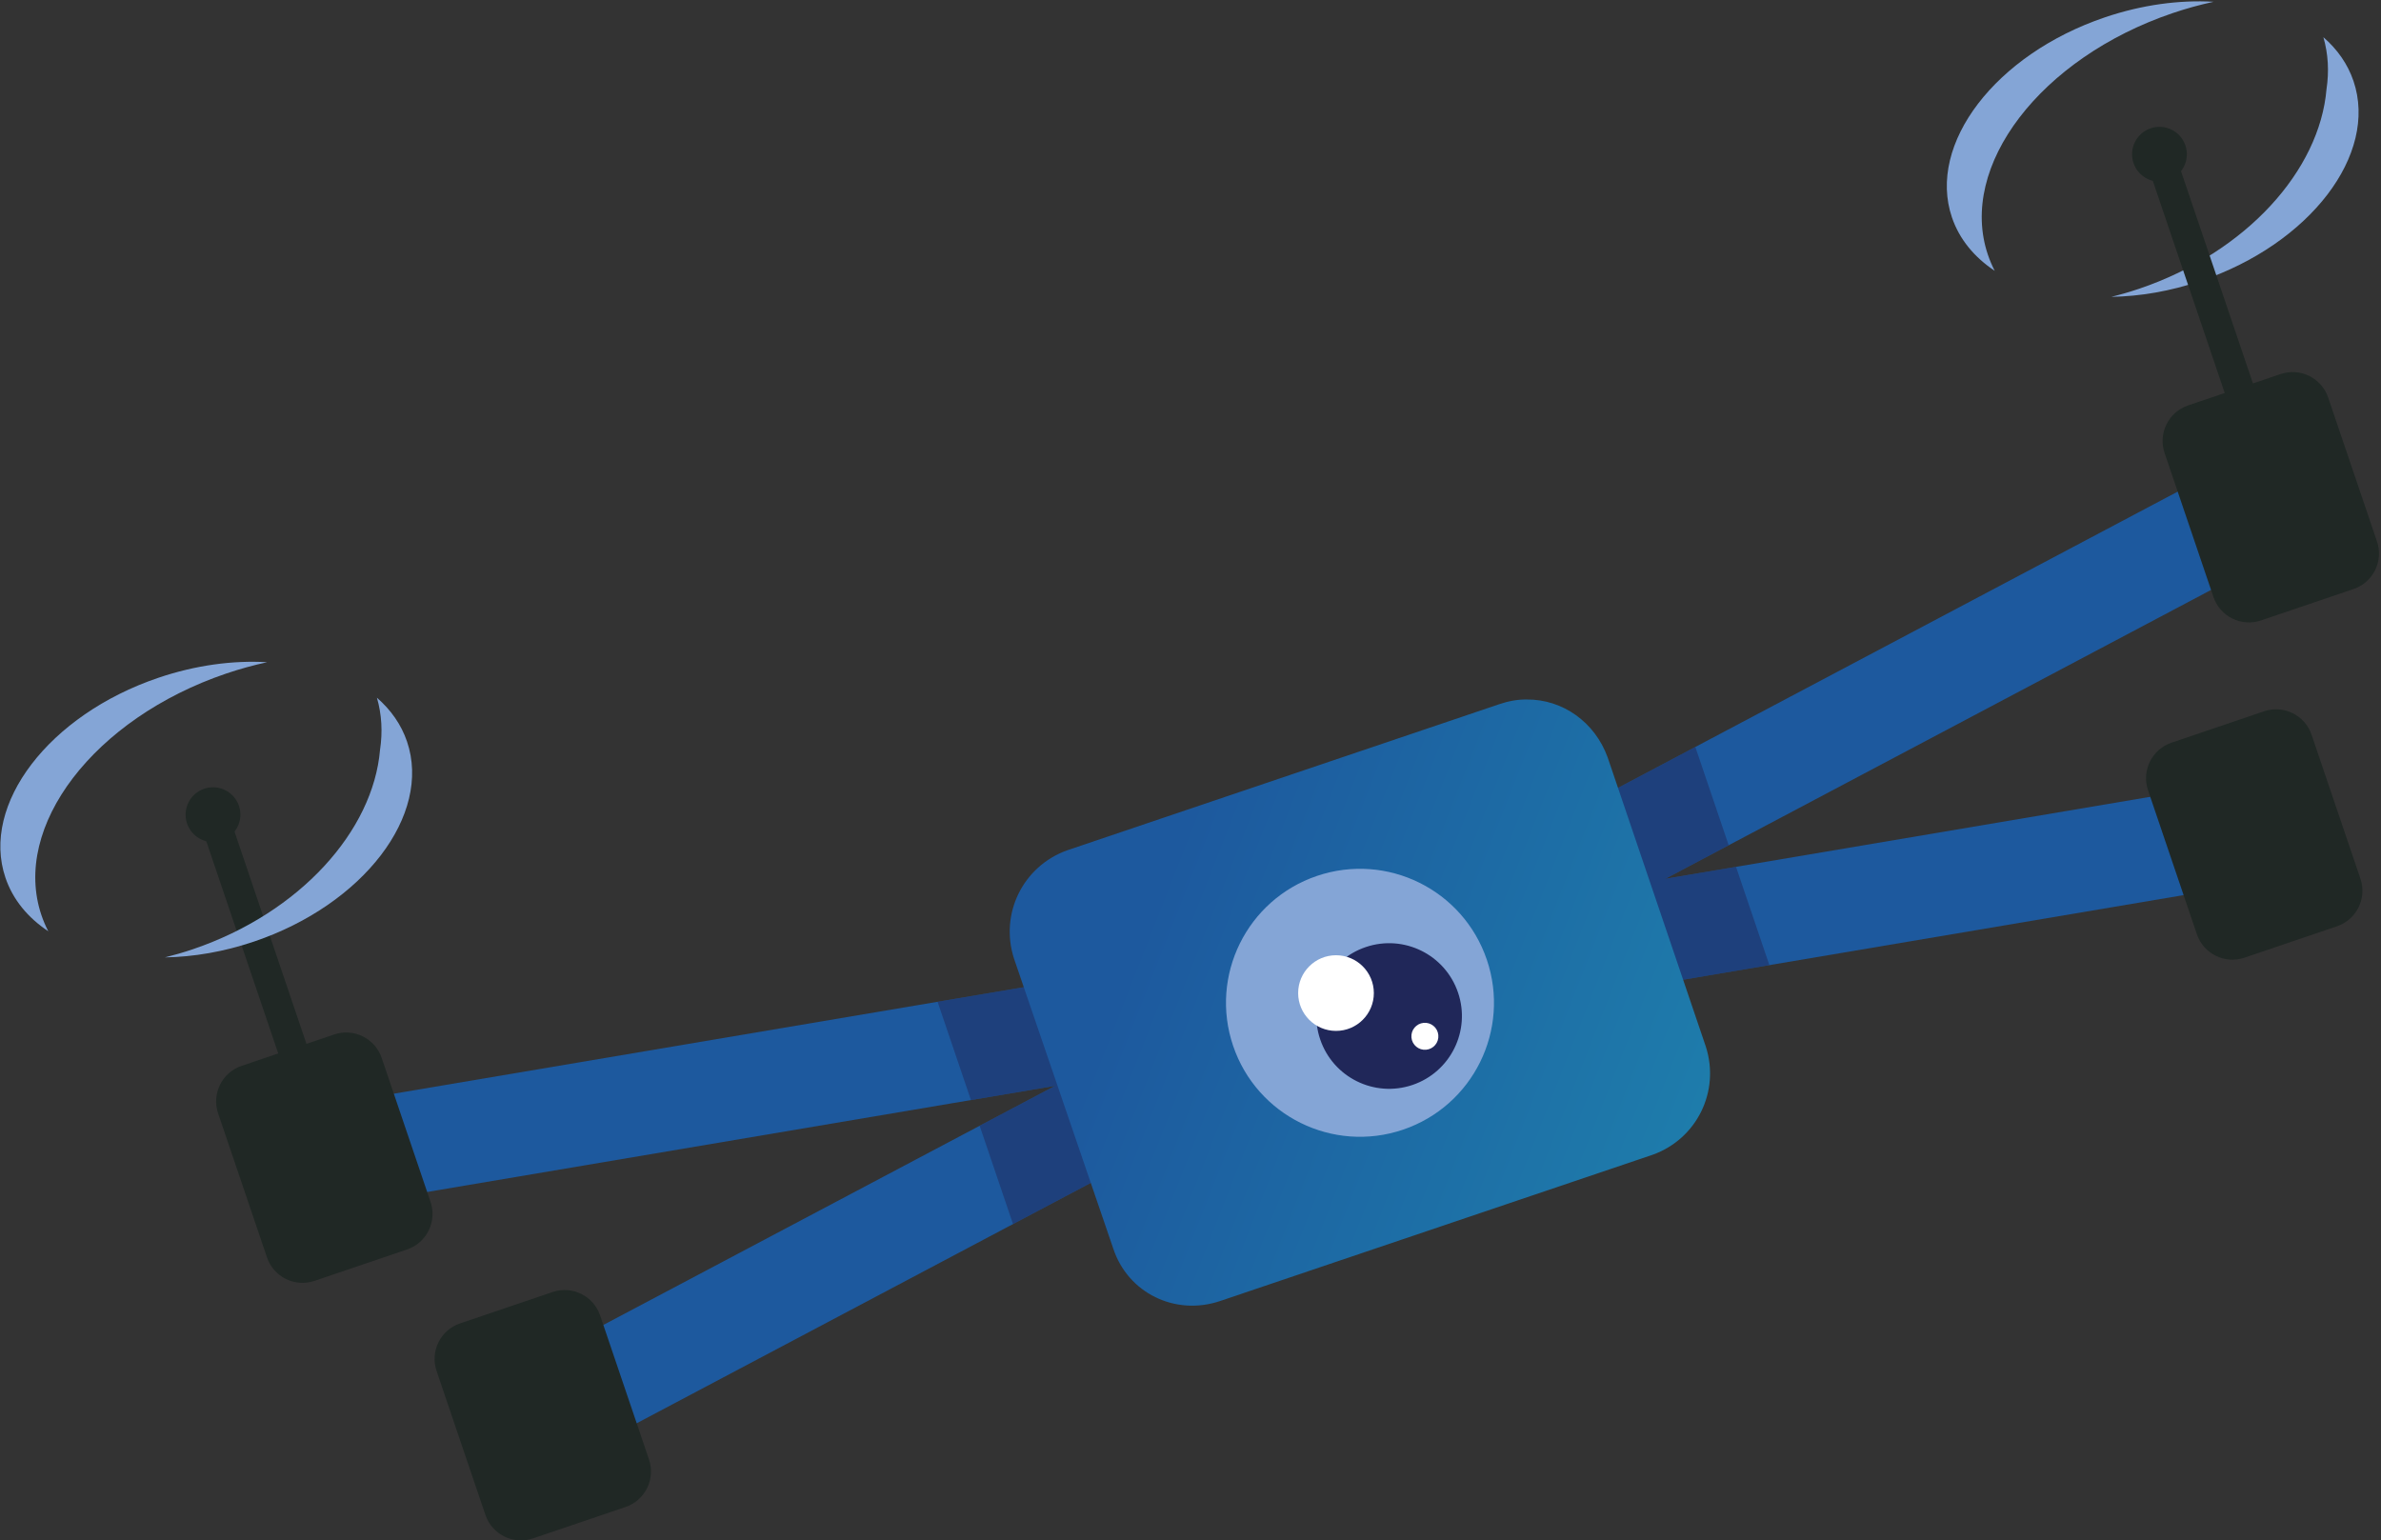 <?xml version="1.0" encoding="UTF-8" standalone="no"?>
<!DOCTYPE svg PUBLIC "-//W3C//DTD SVG 1.1//EN" "http://www.w3.org/Graphics/SVG/1.1/DTD/svg11.dtd">
<svg width="100%" height="100%" viewBox="0 0 824 533" version="1.1" xmlns="http://www.w3.org/2000/svg" xmlns:xlink="http://www.w3.org/1999/xlink" xml:space="preserve" xmlns:serif="http://www.serif.com/" style="fill-rule:evenodd;clip-rule:evenodd;stroke-linejoin:round;stroke-miterlimit:2;">
    <rect x="0" y="0" width="824" height="533" fill="#333333" stroke="none"/>
    <g transform="matrix(1,0,0,1,-1565.98,-5712.23)">
        <g transform="matrix(4.167,0,0,4.167,0,0)">
            <g transform="matrix(0.182,0.983,0.983,-0.182,460.147,1376.55)">
                <path d="M74.235,-70.944L82.749,-70.944L85.254,89.21L76.74,89.21L74.235,-70.944Z" style="fill:rgb(29,89,158);fill-rule:nonzero;"/>
            </g>
        </g>
        <g transform="matrix(4.167,0,0,4.167,0,0)">
            <g transform="matrix(0.454,0.891,0.891,-0.454,561.43,1492.55)">
                <path d="M-74.338,38.791L-65.825,38.791L-63.33,-121.362L-71.843,-121.362L-74.338,38.791Z" style="fill:rgb(29,89,158);fill-rule:nonzero;"/>
            </g>
        </g>
        <g transform="matrix(4.167,0,0,4.167,0,0)">
            <g transform="matrix(1,0,0,1,409.614,1459.35)">
                <path d="M0,15.246L-7.685,17.854C-9.314,18.407 -11.082,17.534 -11.635,15.906L-15.692,3.949C-16.245,2.32 -15.373,0.552 -13.744,-0.001L-6.059,-2.608C-4.43,-3.161 -2.662,-2.289 -2.109,-0.66L1.948,11.297C2.501,12.925 1.629,14.693 0,15.246" style="fill:rgb(32,40,37);fill-rule:nonzero;"/>
            </g>
        </g>
        <g transform="matrix(4.167,0,0,4.167,0,0)">
            <g transform="matrix(1,0,0,1,427.756,1480.74)">
                <path d="M0,15.246L-7.685,17.854C-9.314,18.407 -11.082,17.534 -11.635,15.906L-15.692,3.949C-16.245,2.32 -15.373,0.552 -13.744,-0.001L-6.059,-2.608C-4.43,-3.161 -2.662,-2.289 -2.109,-0.66L1.948,11.297C2.501,12.925 1.629,14.693 0,15.246" style="fill:rgb(32,40,37);fill-rule:nonzero;"/>
            </g>
        </g>
        <g transform="matrix(4.167,0,0,4.167,0,0)">
            <g transform="matrix(1,0,0,1,571.269,1404.5)">
                <path d="M0,15.246L-7.685,17.854C-9.314,18.407 -11.082,17.534 -11.635,15.906L-15.692,3.949C-16.245,2.32 -15.373,0.552 -13.744,-0.001L-6.059,-2.608C-4.43,-3.161 -2.662,-2.289 -2.109,-0.66L1.948,11.297C2.501,12.925 1.629,14.693 0,15.246" style="fill:rgb(32,40,37);fill-rule:nonzero;"/>
            </g>
        </g>
        <g transform="matrix(4.167,0,0,4.167,0,0)">
            <g transform="matrix(1,0,0,1,569.893,1432.51)">
                <path d="M0,15.246L-7.685,17.854C-9.314,18.407 -11.082,17.534 -11.635,15.906L-15.692,3.949C-16.245,2.32 -15.373,0.552 -13.744,-0.001L-6.059,-2.608C-4.43,-3.161 -2.662,-2.289 -2.109,-0.66L1.948,11.297C2.501,12.925 1.629,14.693 0,15.246" style="fill:rgb(32,40,37);fill-rule:nonzero;"/>
            </g>
        </g>
        <g transform="matrix(4.167,0,0,4.167,0,0)">
            <g transform="matrix(-0.321,-0.947,-0.947,0.321,392.111,1436.68)">
                <path d="M-2.155,-3.007C-3.412,-3.007 -4.431,-1.987 -4.431,-0.731C-4.431,0.526 -3.412,1.545 -2.155,1.545C-0.898,1.545 0.121,0.525 0.121,-0.731C0.121,-1.988 -0.899,-3.007 -2.155,-3.007" style="fill:rgb(32,40,37);fill-rule:nonzero;"/>
            </g>
        </g>
        <g transform="matrix(4.167,0,0,4.167,0,0)">
            <g transform="matrix(-0.321,-0.947,-0.947,0.321,406.885,1443.31)">
                <rect x="-13.804" y="9.893" width="22.669" height="2.476" style="fill:rgb(32,40,37);"/>
            </g>
        </g>
        <g transform="matrix(4.167,0,0,4.167,0,0)">
            <g transform="matrix(1,0,0,1,379.248,1426.99)">
                <path d="M0,19.847C-2.498,12.485 4.369,3.499 15.339,-0.224C16.478,-0.61 17.615,-0.921 18.743,-1.166C15.921,-1.332 12.814,-0.926 9.702,0.13C0.626,3.21 -5.056,10.645 -2.989,16.736C-2.369,18.563 -1.119,20.059 0.567,21.179C0.346,20.753 0.157,20.308 0,19.847" style="fill:rgb(132,165,214);fill-rule:nonzero;"/>
            </g>
        </g>
        <g transform="matrix(4.167,0,0,4.167,0,0)">
            <g transform="matrix(1,0,0,1,407.109,1450.34)">
                <path d="M0,-21.566C0.407,-20.163 0.479,-18.706 0.259,-17.243C-0.314,-10.501 -6.396,-3.695 -15.282,-0.68C-16.058,-0.416 -16.835,-0.193 -17.609,0C-15.238,-0.042 -12.719,-0.462 -10.192,-1.32C-1.115,-4.399 4.567,-11.834 2.5,-17.926C2.017,-19.347 1.152,-20.566 0,-21.566" style="fill:rgb(132,165,214);fill-rule:nonzero;"/>
            </g>
        </g>
        <g transform="matrix(4.167,0,0,4.167,0,0)">
            <g transform="matrix(1,0,0,1,540.903,1372.14)">
                <path d="M0,19.847C-2.498,12.485 4.369,3.499 15.339,-0.224C16.478,-0.61 17.615,-0.921 18.743,-1.166C15.921,-1.332 12.814,-0.926 9.702,0.13C0.626,3.21 -5.056,10.645 -2.989,16.736C-2.369,18.563 -1.119,20.059 0.567,21.179C0.346,20.753 0.157,20.308 0,19.847" style="fill:rgb(132,165,214);fill-rule:nonzero;"/>
            </g>
        </g>
        <g transform="matrix(4.167,0,0,4.167,0,0)">
            <g transform="matrix(1,0,0,1,568.764,1395.48)">
                <path d="M0,-21.566C0.407,-20.163 0.479,-18.706 0.259,-17.243C-0.314,-10.501 -6.396,-3.695 -15.282,-0.68C-16.058,-0.416 -16.835,-0.193 -17.609,0C-15.238,-0.042 -12.719,-0.462 -10.192,-1.32C-1.116,-4.399 4.567,-11.834 2.5,-17.926C2.017,-19.347 1.152,-20.566 0,-21.566" style="fill:rgb(132,165,214);fill-rule:nonzero;"/>
            </g>
        </g>
        <g transform="matrix(4.167,0,0,4.167,0,0)">
            <g transform="matrix(-0.321,-0.947,-0.947,0.321,553.766,1381.83)">
                <path d="M-2.155,-3.007C-3.412,-3.007 -4.431,-1.987 -4.431,-0.731C-4.431,0.526 -3.412,1.545 -2.155,1.545C-0.898,1.545 0.121,0.525 0.121,-0.731C0.121,-1.988 -0.899,-3.007 -2.155,-3.007" style="fill:rgb(32,40,37);fill-rule:nonzero;"/>
            </g>
        </g>
        <g transform="matrix(4.167,0,0,4.167,0,0)">
            <g transform="matrix(-0.321,-0.947,-0.947,0.321,568.541,1388.45)">
                <rect x="-13.804" y="9.893" width="22.669" height="2.476" style="fill:rgb(32,40,37);"/>
            </g>
        </g>
        <g transform="matrix(4.167,0,0,4.167,0,0)">
            <g opacity="0.5">
                <g>
                    <clipPath id="_clip1">
                        <path d="M519.781,1470.19L473.93,1485.75C469.229,1487.35 464.125,1484.83 462.53,1480.13L452.108,1449.42C450.513,1444.71 453.031,1439.61 457.732,1438.02L503.582,1422.46C508.283,1420.86 513.387,1423.38 514.982,1428.08L525.404,1458.79C527,1463.49 524.482,1468.6 519.781,1470.19Z" clip-rule="nonzero"/>
                    </clipPath>
                    <g clip-path="url(#_clip1)">
                        <g transform="matrix(0.182,0.983,0.983,-0.182,460.147,1376.55)">
                            <path d="M74.235,-70.944L82.749,-70.944L85.254,89.21L76.74,89.21L74.235,-70.944Z" style="fill:rgb(32,39,89);fill-rule:nonzero;"/>
                        </g>
                        <g transform="matrix(0.454,0.891,0.891,-0.454,561.43,1492.55)">
                            <path d="M-74.338,38.791L-65.825,38.791L-63.33,-121.362L-71.843,-121.362L-74.338,38.791Z" style="fill:rgb(32,39,89);fill-rule:nonzero;"/>
                        </g>
                    </g>
                </g>
            </g>
        </g>
        <g transform="matrix(4.167,0,0,4.167,0,0)">
            <g transform="matrix(80.029,31.856,31.856,-80.029,452.677,1440.01)">
                <path d="M0.468,0.32L0.133,0.035C0.099,0.005 0.095,-0.046 0.124,-0.081L0.316,-0.305C0.345,-0.34 0.396,-0.344 0.431,-0.314L0.766,-0.029C0.8,0.001 0.804,0.052 0.775,0.087L0.584,0.311C0.56,0.338 0.523,0.347 0.491,0.334C0.483,0.331 0.475,0.326 0.468,0.32Z" style="fill:url(#_Linear2);fill-rule:nonzero;"/>
            </g>
        </g>
        <g transform="matrix(4.167,0,0,4.167,0,0)">
            <g transform="matrix(-0.321,-0.947,-0.947,0.321,481.984,1445.28)">
                <path d="M-10.537,-14.703C-16.682,-14.704 -21.664,-9.722 -21.664,-3.576C-21.664,2.57 -16.682,7.552 -10.537,7.551C-4.391,7.551 0.591,2.569 0.591,-3.576C0.59,-9.722 -4.391,-14.703 -10.537,-14.703" style="fill:rgb(132,165,214);fill-rule:nonzero;"/>
            </g>
        </g>
        <g transform="matrix(4.167,0,0,4.167,0,0)">
            <g transform="matrix(-0.321,-0.947,-0.947,0.321,487.495,1450.41)">
                <path d="M-5.725,-7.989C-9.064,-7.989 -11.771,-5.283 -11.771,-1.943C-11.771,1.396 -9.064,4.102 -5.725,4.102C-2.386,4.103 0.321,1.397 0.321,-1.943C0.321,-5.282 -2.385,-7.989 -5.725,-7.989" style="fill:rgb(32,39,89);fill-rule:nonzero;"/>
            </g>
        </g>
        <g transform="matrix(4.167,0,0,4.167,0,0)">
            <g transform="matrix(-0.09,-0.996,-0.996,0.09,493.942,1455.79)">
                <path d="M-1.117,-1.222C-1.736,-1.222 -2.238,-0.72 -2.237,-0.101C-2.237,0.518 -1.735,1.02 -1.117,1.02C-0.497,1.02 0.005,0.518 0.005,-0.102C0.004,-0.72 -0.497,-1.222 -1.117,-1.222" style="fill:white;fill-rule:nonzero;"/>
            </g>
        </g>
        <g transform="matrix(4.167,0,0,4.167,0,0)">
            <g transform="matrix(0,-1,-1,0,486.761,1450.16)">
                <path d="M-3.143,-3.143C-1.408,-3.143 -0.001,-1.736 -0.001,-0.001C-0.001,1.736 -1.408,3.143 -3.143,3.143C-4.879,3.143 -6.284,1.736 -6.284,-0.001C-6.284,-1.736 -4.879,-3.143 -3.143,-3.143" style="fill:white;fill-rule:nonzero;"/>
            </g>
        </g>
    </g>
    <defs>
        <linearGradient id="_Linear2" x1="0" y1="0" x2="1" y2="0" gradientUnits="userSpaceOnUse" gradientTransform="matrix(1,5.55112e-17,5.55112e-17,-1,0,0.003)"><stop offset="0" style="stop-color:rgb(29,89,158);stop-opacity:1"/><stop offset="0.23" style="stop-color:rgb(29,89,158);stop-opacity:1"/><stop offset="1" style="stop-color:rgb(30,137,176);stop-opacity:1"/></linearGradient>
    </defs>
</svg>
